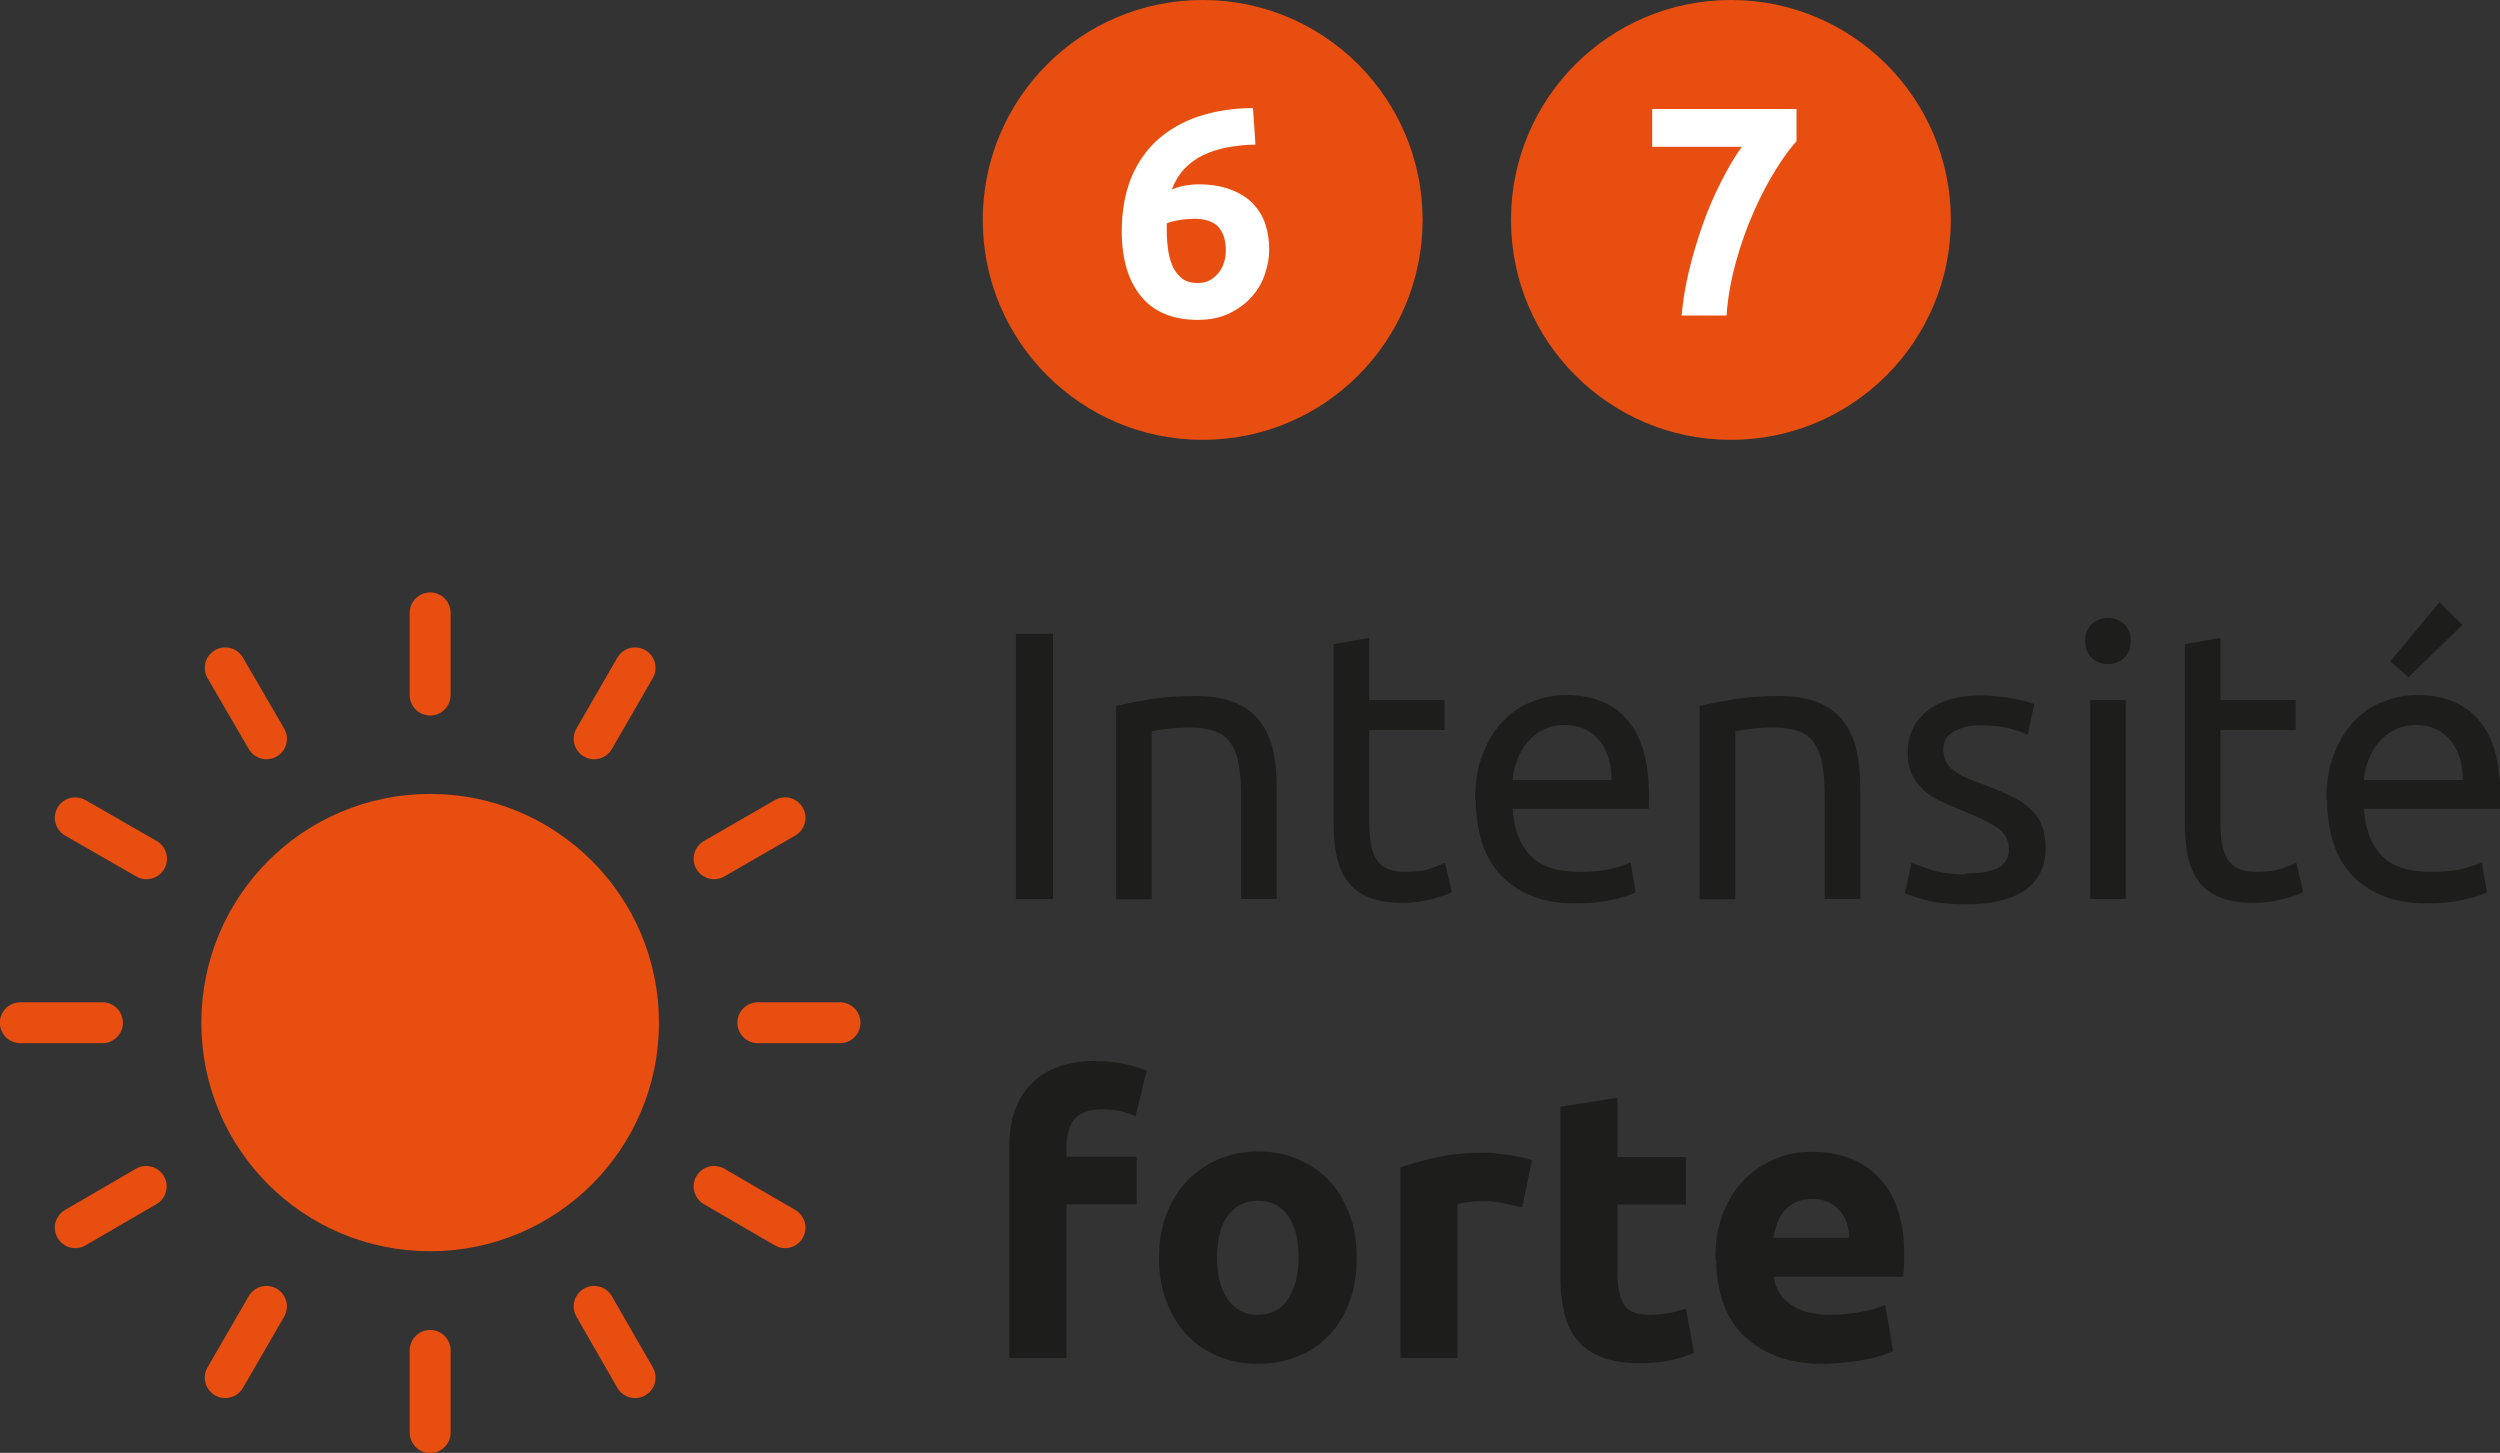 <svg xmlns="http://www.w3.org/2000/svg" id="Calque_2" data-name="Calque 2" viewBox="0 0 80.03 46.51"><rect x="0" y="0" width="80.03" height="46.51" fill="#333333" stroke="none"/><defs><style>      .cls-1, .cls-2 {        fill: none;        stroke: #e84e0f;        stroke-width: 1.31px;      }      .cls-2 {        stroke-linecap: round;      }      .cls-3 {        fill: #1d1d1b;      }      .cls-4 {        fill: #fff;      }      .cls-5 {        fill: #e84e0f;      }    </style></defs><g id="Calque_1-2" data-name="Calque 1"><g><path class="cls-5" d="M38.5,14.08c3.89,0,7.04-3.15,7.04-7.04s-3.15-7.04-7.04-7.04-7.04,3.15-7.04,7.04,3.15,7.04,7.04,7.04"></path><path class="cls-4" d="M38.35,5.9c.41,0,.76.06,1.05.17.29.11.53.26.71.45.18.19.32.41.4.67.08.25.12.52.12.81,0,.25-.05.51-.14.78-.09.27-.23.51-.42.72-.19.22-.43.39-.71.53-.29.14-.63.21-1.02.21-.79,0-1.4-.25-1.81-.75-.41-.5-.62-1.19-.62-2.08,0-.64.1-1.2.29-1.69.2-.49.48-.9.84-1.23.37-.33.81-.59,1.32-.76.52-.17,1.1-.27,1.75-.27.01.2.03.39.04.58s.03.38.04.59c-.32,0-.63.04-.91.09-.28.05-.54.14-.77.25-.23.11-.43.26-.6.44-.17.18-.3.4-.4.66.14-.06.28-.11.43-.13s.28-.04.41-.04ZM38.17,7.01c-.14,0-.29.01-.45.04-.16.03-.28.06-.37.1,0,.03,0,.06,0,.11s0,.1,0,.13c0,.23.02.44.05.65.03.2.09.38.16.53.08.15.18.27.3.36.13.09.29.13.48.13.16,0,.29-.03.41-.1.11-.07.2-.15.28-.25.07-.1.13-.21.16-.34.04-.12.05-.24.05-.36,0-.32-.08-.57-.24-.75-.16-.17-.43-.26-.81-.26Z"></path><path class="cls-5" d="M55.41,14.08c3.89,0,7.04-3.15,7.04-7.04s-3.15-7.04-7.04-7.04-7.04,3.15-7.04,7.04,3.15,7.04,7.04,7.04"></path><path class="cls-4" d="M53.83,10.11c.04-.46.12-.95.24-1.45.12-.5.27-.99.44-1.48.17-.48.37-.94.59-1.37s.43-.8.66-1.11h-2.87v-1.21h4.62v1.03c-.2.22-.43.53-.67.92-.24.39-.48.84-.7,1.34-.22.5-.41,1.03-.57,1.61s-.26,1.14-.3,1.71h-1.44Z"></path><g><path class="cls-3" d="M32.52,20.29h1.19v8.49h-1.19v-8.49Z"></path><path class="cls-3" d="M35.74,22.6c.26-.07.61-.13,1.04-.21.43-.07.93-.11,1.49-.11.51,0,.93.07,1.26.21.33.14.6.34.8.6.2.26.34.57.42.92.08.36.12.75.12,1.19v3.58h-1.14v-3.33c0-.39-.03-.73-.08-1-.05-.28-.14-.5-.26-.67-.12-.17-.29-.3-.49-.37s-.46-.12-.76-.12c-.12,0-.25,0-.38.01-.13,0-.26.02-.37.03s-.22.03-.32.04c-.09.02-.16.03-.2.04v5.38h-1.14v-6.19Z"></path><path class="cls-3" d="M43.83,22.41h2.41v.96h-2.41v2.94c0,.32.02.58.07.79.05.21.12.37.22.49.1.12.22.2.37.25.15.05.32.07.51.07.34,0,.62-.04.83-.12.21-.08.35-.13.43-.17l.22.94c-.11.06-.31.13-.6.21-.29.08-.61.13-.98.13-.43,0-.79-.05-1.07-.17-.28-.11-.51-.28-.68-.5-.17-.22-.29-.49-.36-.81-.07-.32-.1-.7-.1-1.12v-5.68l1.14-.2v1.97Z"></path><path class="cls-3" d="M47.22,25.61c0-.56.08-1.05.25-1.48.16-.42.38-.77.65-1.05.27-.28.58-.49.93-.62.35-.14.71-.21,1.08-.21.86,0,1.51.27,1.97.8.46.53.69,1.35.69,2.44v.19c0,.08,0,.15-.01.21h-4.36c.05.66.24,1.16.58,1.51.33.34.86.51,1.57.51.4,0,.74-.03,1.01-.1.27-.07.48-.14.62-.2l.16.96c-.14.07-.38.15-.73.23-.35.08-.74.12-1.18.12-.56,0-1.04-.08-1.44-.25-.4-.17-.74-.4-1-.69s-.46-.64-.58-1.05-.19-.85-.19-1.33ZM51.59,24.98c0-.51-.12-.94-.39-1.27-.27-.33-.63-.5-1.1-.5-.26,0-.49.05-.69.15s-.37.23-.51.4c-.14.16-.25.35-.33.56-.08.21-.13.43-.15.65h3.16Z"></path><path class="cls-3" d="M54.42,22.6c.26-.07.61-.13,1.04-.21.43-.07.93-.11,1.49-.11.51,0,.93.07,1.26.21.33.14.6.34.8.6.2.26.34.57.42.92.08.36.12.75.12,1.19v3.58h-1.14v-3.33c0-.39-.03-.73-.08-1-.05-.28-.14-.5-.26-.67-.12-.17-.29-.3-.49-.37s-.46-.12-.76-.12c-.12,0-.25,0-.38.01-.13,0-.26.02-.37.03s-.22.03-.32.04c-.09.02-.16.03-.2.04v5.38h-1.14v-6.19Z"></path><path class="cls-3" d="M62.93,27.96c.47,0,.81-.06,1.04-.18.22-.12.34-.32.34-.59s-.11-.5-.33-.66c-.22-.16-.58-.35-1.09-.55-.25-.1-.48-.2-.7-.3-.22-.1-.42-.22-.58-.36-.16-.14-.29-.31-.39-.5-.1-.2-.15-.44-.15-.72,0-.56.21-1.01.62-1.34.42-.33.98-.5,1.7-.5.18,0,.36.01.54.03.18.02.35.04.5.07.15.03.29.06.41.09.12.03.21.06.28.09l-.21.98c-.12-.06-.31-.13-.58-.2-.26-.07-.58-.1-.94-.1-.32,0-.6.06-.83.19-.24.13-.35.32-.35.59,0,.14.03.26.08.37.05.11.13.2.25.29s.25.17.41.24c.16.07.36.15.59.23.3.11.57.23.81.34.24.11.44.24.61.39.17.15.3.32.39.53.09.21.13.46.13.77,0,.59-.22,1.03-.66,1.34-.44.3-1.06.45-1.87.45-.56,0-1-.05-1.32-.14-.32-.09-.54-.17-.65-.21l.21-.98c.13.05.34.12.62.22.29.1.67.15,1.14.15Z"></path><path class="cls-3" d="M67.48,21.26c-.2,0-.38-.07-.52-.2-.14-.13-.21-.32-.21-.54s.07-.41.21-.54c.14-.13.32-.2.52-.2s.38.07.52.2c.14.13.21.32.21.54s-.07.41-.21.54c-.14.13-.32.2-.52.2ZM68.05,28.78h-1.14v-6.37h1.14v6.37Z"></path><path class="cls-3" d="M71.08,22.41h2.41v.96h-2.41v2.94c0,.32.02.58.07.79.05.21.12.37.22.49.1.12.22.2.37.25.15.05.32.07.51.07.34,0,.62-.04.83-.12.21-.08.35-.13.43-.17l.22.94c-.11.06-.31.13-.6.21-.29.08-.61.13-.98.13-.43,0-.79-.05-1.07-.17-.28-.11-.51-.28-.68-.5-.17-.22-.29-.49-.36-.81-.07-.32-.1-.7-.1-1.12v-5.68l1.14-.2v1.97Z"></path><path class="cls-3" d="M74.47,25.61c0-.56.08-1.05.25-1.48.16-.42.38-.77.65-1.05.27-.28.58-.49.93-.62.35-.14.71-.21,1.08-.21.86,0,1.51.27,1.97.8.46.53.69,1.35.69,2.44v.19c0,.08,0,.15-.01.21h-4.36c.05.66.24,1.16.58,1.51.33.34.86.51,1.57.51.4,0,.74-.03,1.01-.1.27-.07.48-.14.62-.2l.16.96c-.14.07-.38.15-.73.23-.35.08-.74.12-1.18.12-.56,0-1.04-.08-1.44-.25-.4-.17-.74-.4-1-.69s-.46-.64-.58-1.05-.19-.85-.19-1.33ZM78.84,24.98c0-.51-.12-.94-.39-1.27-.27-.33-.63-.5-1.1-.5-.26,0-.49.05-.69.15s-.37.23-.51.4c-.14.16-.25.35-.33.56-.08.21-.13.43-.15.65h3.16ZM78.83,20l-1.73,1.68-.58-.51,1.57-1.89.73.72Z"></path></g><g><path class="cls-3" d="M35.11,33.97c.34,0,.66.04.94.1.29.07.51.14.66.2l-.36,1.46c-.16-.07-.34-.13-.53-.17-.19-.04-.37-.05-.53-.05-.22,0-.41.03-.56.09-.15.06-.27.14-.35.25-.09.11-.15.23-.18.38-.04.15-.06.31-.06.48v.32h2.25v1.52h-2.25v4.92h-1.83v-6.79c0-.83.23-1.5.7-1.98.47-.49,1.17-.74,2.09-.74Z"></path><path class="cls-3" d="M43.43,40.25c0,.51-.07.97-.22,1.39-.15.42-.36.78-.64,1.08-.28.3-.61.53-1,.69s-.82.25-1.3.25-.9-.08-1.29-.25-.72-.39-1-.69c-.28-.3-.49-.66-.65-1.08-.16-.42-.23-.88-.23-1.39s.08-.97.24-1.38c.16-.42.38-.77.66-1.07.28-.29.62-.52,1-.69.39-.16.81-.25,1.27-.25s.89.08,1.28.25c.39.16.72.39,1,.69.28.29.49.65.65,1.07.16.42.23.88.23,1.38ZM41.57,40.25c0-.56-.11-1.01-.34-1.33-.22-.32-.54-.48-.96-.48s-.74.16-.97.48c-.23.32-.34.77-.34,1.33s.11,1.01.34,1.34.55.5.97.5.74-.17.96-.5.34-.78.34-1.34Z"></path><path class="cls-3" d="M48.72,38.65c-.16-.04-.35-.08-.58-.13s-.46-.07-.71-.07c-.11,0-.25.01-.41.03-.16.02-.28.04-.36.07v4.92h-1.83v-6.1c.33-.11.71-.22,1.16-.32.45-.1.94-.15,1.49-.15.1,0,.22,0,.36.02.14.01.28.03.42.05.14.02.28.04.42.07.14.03.26.06.36.1l-.31,1.51Z"></path><path class="cls-3" d="M49.95,35.43l1.83-.29v1.9h2.19v1.52h-2.19v2.27c0,.38.07.69.2.92s.41.34.81.34c.2,0,.4-.02.61-.05.21-.04.4-.09.57-.15l.26,1.42c-.22.09-.47.17-.74.23s-.6.1-.99.1c-.5,0-.91-.07-1.24-.2-.33-.13-.59-.32-.78-.56-.2-.24-.33-.53-.41-.88-.08-.34-.12-.72-.12-1.14v-5.41Z"></path><path class="cls-3" d="M54.91,40.31c0-.57.09-1.07.26-1.5s.41-.79.69-1.07c.29-.29.61-.5.99-.65.37-.15.75-.22,1.14-.22.92,0,1.64.28,2.17.84.53.56.8,1.38.8,2.47,0,.11,0,.22-.01.35,0,.13-.02.24-.02.34h-4.14c.04.38.22.67.53.89.31.22.73.33,1.25.33.33,0,.66-.03.99-.09s.59-.14.79-.23l.25,1.48c-.1.05-.23.1-.39.15-.16.05-.35.09-.54.13-.2.04-.42.07-.64.09s-.46.04-.69.04c-.58,0-1.08-.09-1.51-.26-.43-.17-.78-.41-1.07-.7-.28-.3-.49-.65-.62-1.06s-.2-.85-.2-1.32ZM59.2,39.61c0-.16-.04-.31-.08-.45-.04-.15-.11-.28-.21-.39s-.21-.21-.36-.28-.32-.11-.53-.11-.38.04-.53.1c-.15.07-.27.16-.37.28s-.17.25-.23.4c-.05.15-.09.3-.12.46h2.41Z"></path></g><path class="cls-5" d="M13.77,39.4c3.68,0,6.67-2.98,6.67-6.66s-2.98-6.67-6.67-6.67-6.67,2.98-6.67,6.67,2.98,6.66,6.67,6.66"></path><path class="cls-1" d="M13.77,39.4c3.68,0,6.67-2.98,6.67-6.66s-2.98-6.67-6.67-6.67-6.67,2.98-6.67,6.67,2.98,6.66,6.67,6.66Z"></path><line class="cls-2" x1="13.77" y1="19.62" x2="13.77" y2="22.25"></line><line class="cls-2" x1="13.77" y1="43.23" x2="13.77" y2="45.86"></line><line class="cls-2" x1="7.21" y1="21.38" x2="8.53" y2="23.65"></line><line class="cls-2" x1="19.02" y1="41.82" x2="20.33" y2="44.1"></line><line class="cls-2" x1="2.41" y1="26.18" x2="4.69" y2="27.49"></line><line class="cls-2" x1="22.86" y1="37.98" x2="25.13" y2="39.3"></line><line class="cls-2" x1=".65" y1="32.74" x2="3.28" y2="32.74"></line><line class="cls-2" x1="24.26" y1="32.74" x2="26.89" y2="32.74"></line><line class="cls-2" x1="2.41" y1="39.3" x2="4.68" y2="37.98"></line><line class="cls-2" x1="22.86" y1="27.49" x2="25.13" y2="26.18"></line><line class="cls-2" x1="7.21" y1="44.1" x2="8.53" y2="41.82"></line><line class="cls-2" x1="19.02" y1="23.65" x2="20.33" y2="21.38"></line></g></g></svg>